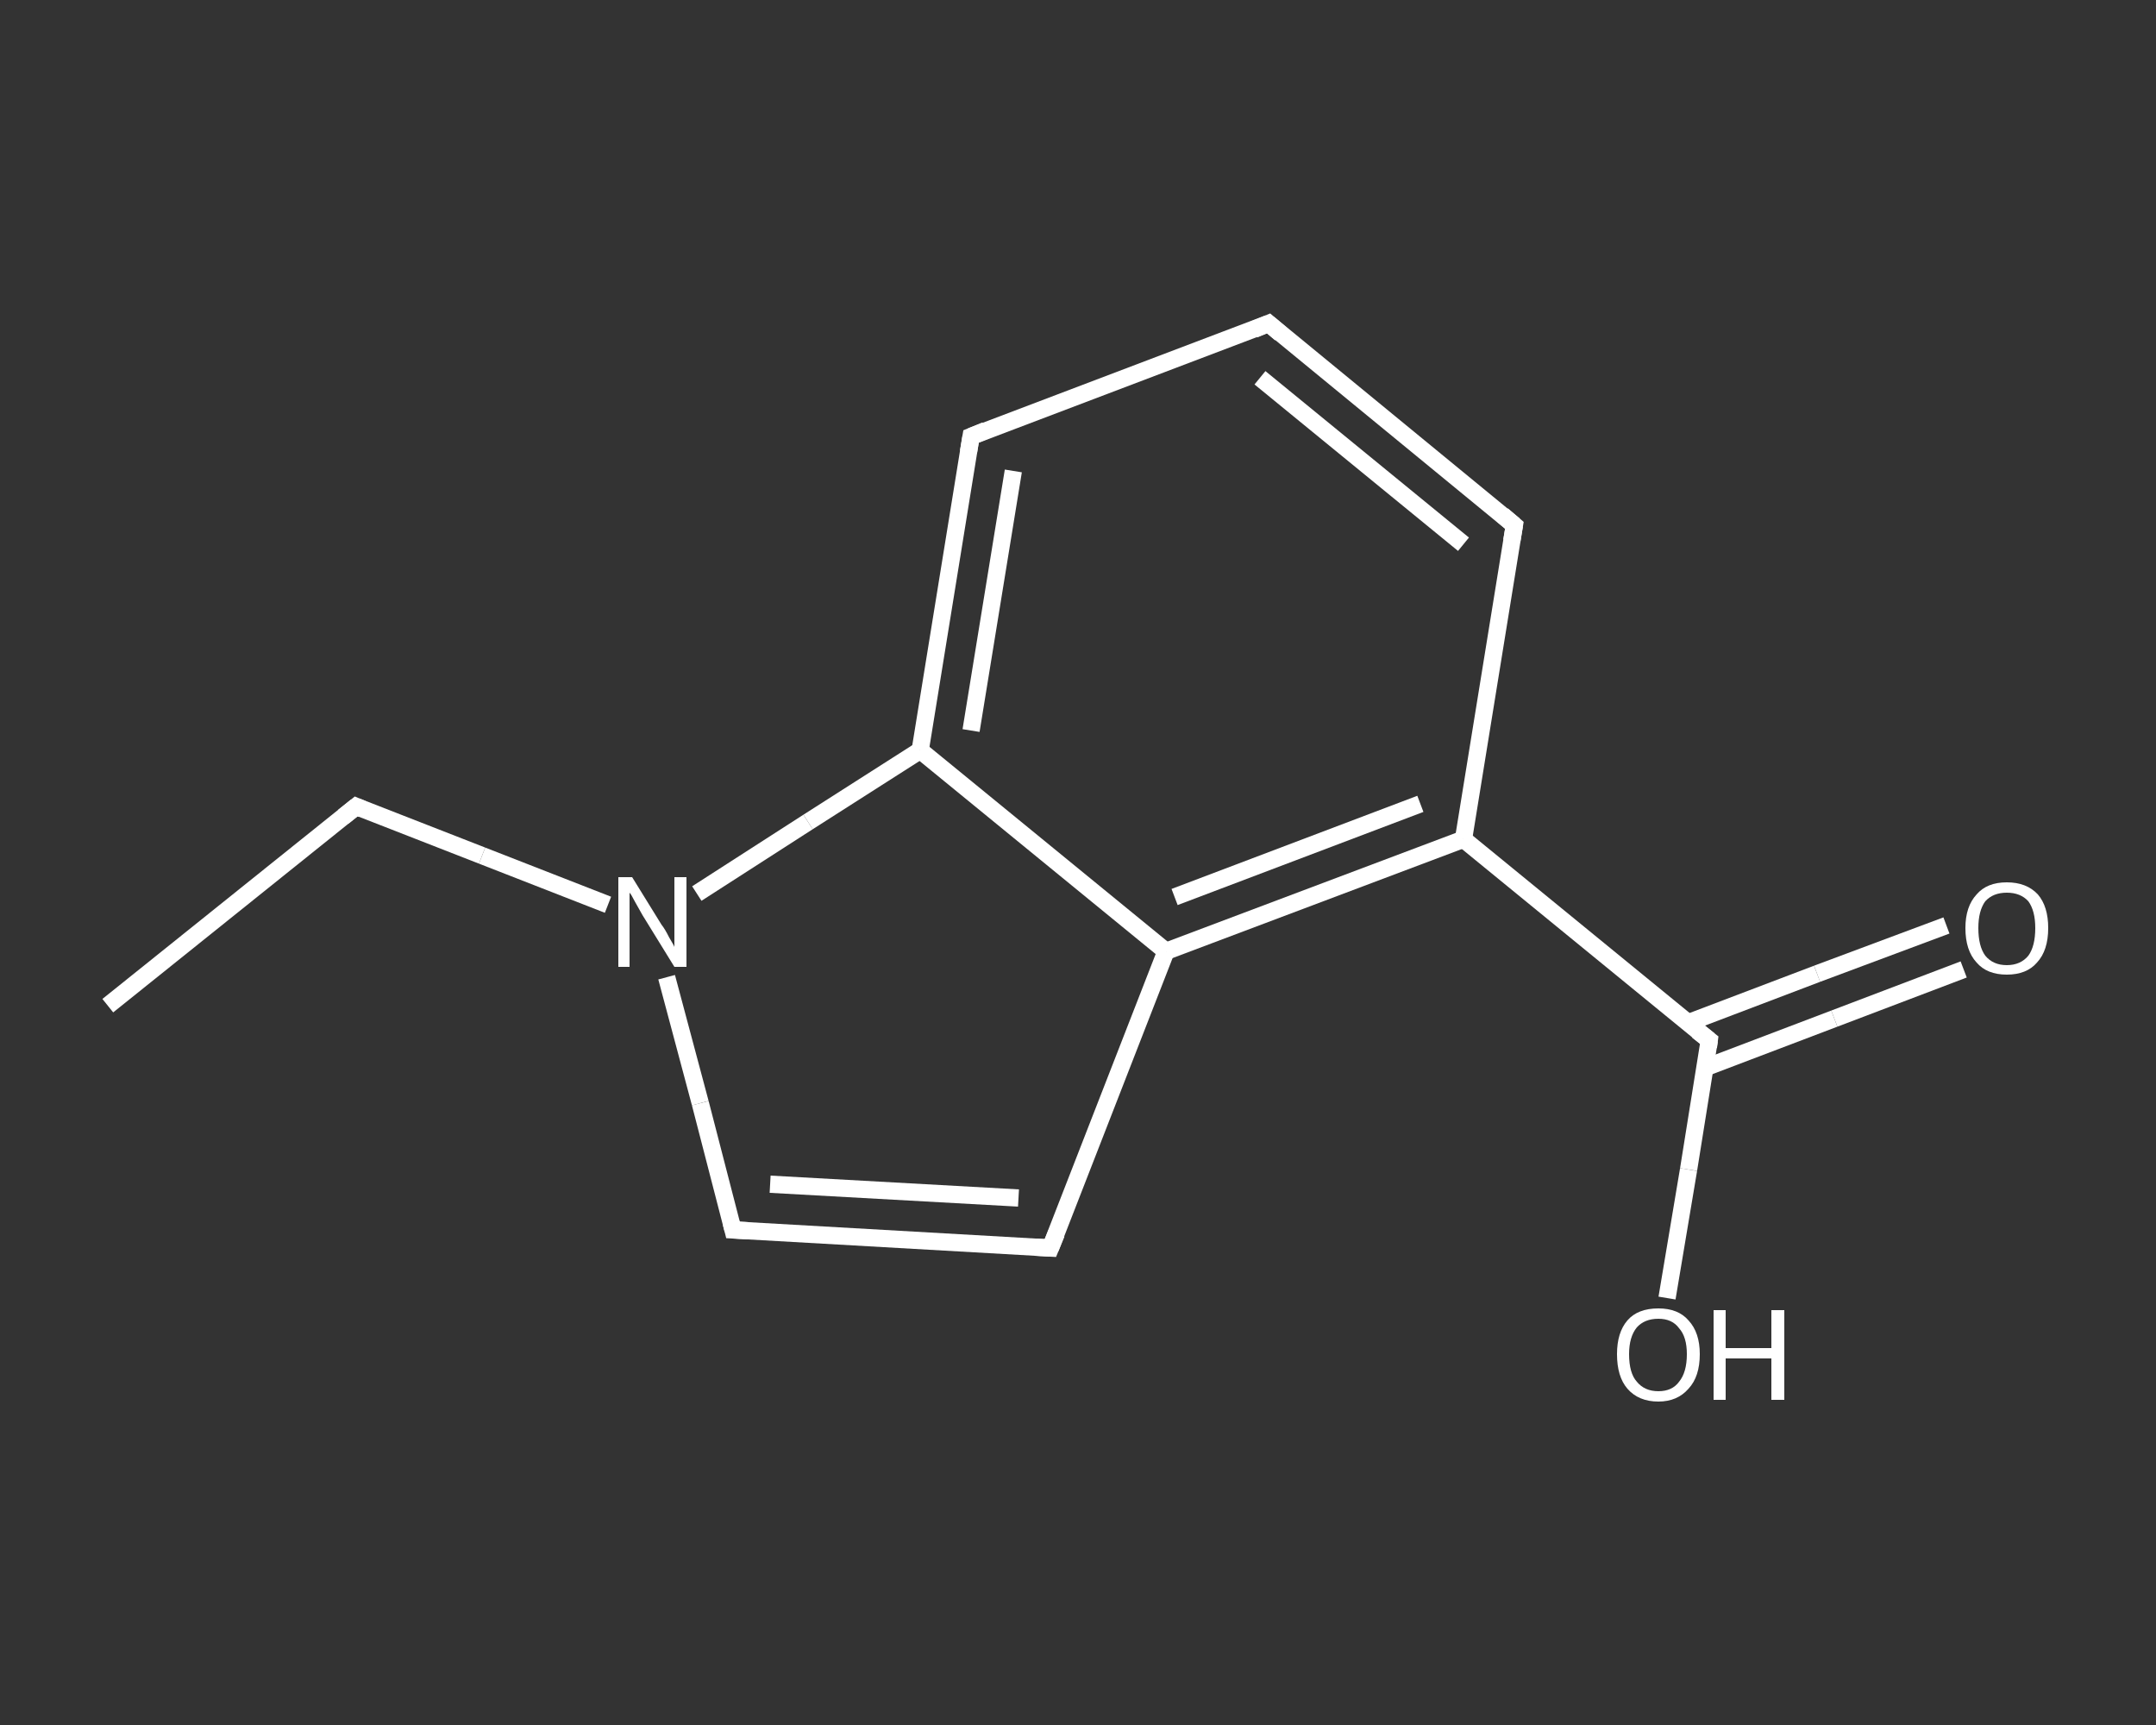 <?xml version='1.0' encoding='iso-8859-1'?>
<svg version='1.1' baseProfile='full'
              xmlns='http://www.w3.org/2000/svg'
                      xmlns:rdkit='http://www.rdkit.org/xml'
                      xmlns:xlink='http://www.w3.org/1999/xlink'
                  xml:space='preserve'
width='250px' height='200px' viewBox='0 0 250 200'>
<rect x="0" y="0" width="250" height="200" fill="#333333" stroke="none"/>
<!-- END OF HEADER -->
<rect style='opacity:1.0;fill:transparent;stroke:none' width='250.0' height='200.0' x='0.0' y='0.0'> </rect>
<path class='bond-0 atom-0 atom-1' d='M 12.5,116.6 L 41.3,93.5' style='fill:none;fill-rule:evenodd;stroke:#FFFFFF;stroke-width:2.0px;stroke-linecap:butt;stroke-linejoin:miter;stroke-opacity:1' />
<path class='bond-1 atom-1 atom-2' d='M 41.3,93.5 L 55.9,99.2' style='fill:none;fill-rule:evenodd;stroke:#FFFFFF;stroke-width:2.0px;stroke-linecap:butt;stroke-linejoin:miter;stroke-opacity:1' />
<path class='bond-1 atom-1 atom-2' d='M 55.9,99.2 L 70.5,104.9' style='fill:none;fill-rule:evenodd;stroke:#FFFFFF;stroke-width:2.0px;stroke-linecap:butt;stroke-linejoin:miter;stroke-opacity:1' />
<path class='bond-2 atom-2 atom-3' d='M 77.3,113.3 L 81.2,127.9' style='fill:none;fill-rule:evenodd;stroke:#FFFFFF;stroke-width:2.0px;stroke-linecap:butt;stroke-linejoin:miter;stroke-opacity:1' />
<path class='bond-2 atom-2 atom-3' d='M 81.2,127.9 L 85.0,142.6' style='fill:none;fill-rule:evenodd;stroke:#FFFFFF;stroke-width:2.0px;stroke-linecap:butt;stroke-linejoin:miter;stroke-opacity:1' />
<path class='bond-3 atom-3 atom-4' d='M 85.0,142.6 L 121.8,144.7' style='fill:none;fill-rule:evenodd;stroke:#FFFFFF;stroke-width:2.0px;stroke-linecap:butt;stroke-linejoin:miter;stroke-opacity:1' />
<path class='bond-3 atom-3 atom-4' d='M 89.3,137.3 L 118.1,138.9' style='fill:none;fill-rule:evenodd;stroke:#FFFFFF;stroke-width:2.0px;stroke-linecap:butt;stroke-linejoin:miter;stroke-opacity:1' />
<path class='bond-4 atom-4 atom-5' d='M 121.8,144.7 L 135.2,110.3' style='fill:none;fill-rule:evenodd;stroke:#FFFFFF;stroke-width:2.0px;stroke-linecap:butt;stroke-linejoin:miter;stroke-opacity:1' />
<path class='bond-5 atom-5 atom-6' d='M 135.2,110.3 L 169.7,97.3' style='fill:none;fill-rule:evenodd;stroke:#FFFFFF;stroke-width:2.0px;stroke-linecap:butt;stroke-linejoin:miter;stroke-opacity:1' />
<path class='bond-5 atom-5 atom-6' d='M 136.2,104.0 L 164.7,93.2' style='fill:none;fill-rule:evenodd;stroke:#FFFFFF;stroke-width:2.0px;stroke-linecap:butt;stroke-linejoin:miter;stroke-opacity:1' />
<path class='bond-6 atom-6 atom-7' d='M 169.7,97.3 L 198.2,120.6' style='fill:none;fill-rule:evenodd;stroke:#FFFFFF;stroke-width:2.0px;stroke-linecap:butt;stroke-linejoin:miter;stroke-opacity:1' />
<path class='bond-7 atom-7 atom-8' d='M 197.7,123.8 L 212.7,118.1' style='fill:none;fill-rule:evenodd;stroke:#FFFFFF;stroke-width:2.0px;stroke-linecap:butt;stroke-linejoin:miter;stroke-opacity:1' />
<path class='bond-7 atom-7 atom-8' d='M 212.7,118.1 L 227.7,112.4' style='fill:none;fill-rule:evenodd;stroke:#FFFFFF;stroke-width:2.0px;stroke-linecap:butt;stroke-linejoin:miter;stroke-opacity:1' />
<path class='bond-7 atom-7 atom-8' d='M 195.7,118.6 L 210.7,112.9' style='fill:none;fill-rule:evenodd;stroke:#FFFFFF;stroke-width:2.0px;stroke-linecap:butt;stroke-linejoin:miter;stroke-opacity:1' />
<path class='bond-7 atom-7 atom-8' d='M 210.7,112.9 L 225.7,107.3' style='fill:none;fill-rule:evenodd;stroke:#FFFFFF;stroke-width:2.0px;stroke-linecap:butt;stroke-linejoin:miter;stroke-opacity:1' />
<path class='bond-8 atom-7 atom-9' d='M 198.2,120.6 L 195.8,135.6' style='fill:none;fill-rule:evenodd;stroke:#FFFFFF;stroke-width:2.0px;stroke-linecap:butt;stroke-linejoin:miter;stroke-opacity:1' />
<path class='bond-8 atom-7 atom-9' d='M 195.8,135.6 L 193.3,150.5' style='fill:none;fill-rule:evenodd;stroke:#FFFFFF;stroke-width:2.0px;stroke-linecap:butt;stroke-linejoin:miter;stroke-opacity:1' />
<path class='bond-9 atom-6 atom-10' d='M 169.7,97.3 L 175.6,60.9' style='fill:none;fill-rule:evenodd;stroke:#FFFFFF;stroke-width:2.0px;stroke-linecap:butt;stroke-linejoin:miter;stroke-opacity:1' />
<path class='bond-10 atom-10 atom-11' d='M 175.6,60.9 L 147.1,37.5' style='fill:none;fill-rule:evenodd;stroke:#FFFFFF;stroke-width:2.0px;stroke-linecap:butt;stroke-linejoin:miter;stroke-opacity:1' />
<path class='bond-10 atom-10 atom-11' d='M 169.7,63.1 L 146.1,43.8' style='fill:none;fill-rule:evenodd;stroke:#FFFFFF;stroke-width:2.0px;stroke-linecap:butt;stroke-linejoin:miter;stroke-opacity:1' />
<path class='bond-11 atom-11 atom-12' d='M 147.1,37.5 L 112.6,50.6' style='fill:none;fill-rule:evenodd;stroke:#FFFFFF;stroke-width:2.0px;stroke-linecap:butt;stroke-linejoin:miter;stroke-opacity:1' />
<path class='bond-12 atom-12 atom-13' d='M 112.6,50.6 L 106.7,87.0' style='fill:none;fill-rule:evenodd;stroke:#FFFFFF;stroke-width:2.0px;stroke-linecap:butt;stroke-linejoin:miter;stroke-opacity:1' />
<path class='bond-12 atom-12 atom-13' d='M 117.5,54.6 L 112.6,84.7' style='fill:none;fill-rule:evenodd;stroke:#FFFFFF;stroke-width:2.0px;stroke-linecap:butt;stroke-linejoin:miter;stroke-opacity:1' />
<path class='bond-13 atom-13 atom-2' d='M 106.7,87.0 L 93.7,95.3' style='fill:none;fill-rule:evenodd;stroke:#FFFFFF;stroke-width:2.0px;stroke-linecap:butt;stroke-linejoin:miter;stroke-opacity:1' />
<path class='bond-13 atom-13 atom-2' d='M 93.7,95.3 L 80.8,103.6' style='fill:none;fill-rule:evenodd;stroke:#FFFFFF;stroke-width:2.0px;stroke-linecap:butt;stroke-linejoin:miter;stroke-opacity:1' />
<path class='bond-14 atom-13 atom-5' d='M 106.7,87.0 L 135.2,110.3' style='fill:none;fill-rule:evenodd;stroke:#FFFFFF;stroke-width:2.0px;stroke-linecap:butt;stroke-linejoin:miter;stroke-opacity:1' />
<path d='M 39.8,94.7 L 41.3,93.5 L 42.0,93.8' style='fill:none;stroke:#FFFFFF;stroke-width:2.0px;stroke-linecap:butt;stroke-linejoin:miter;stroke-opacity:1;' />
<path d='M 84.8,141.8 L 85.0,142.6 L 86.8,142.7' style='fill:none;stroke:#FFFFFF;stroke-width:2.0px;stroke-linecap:butt;stroke-linejoin:miter;stroke-opacity:1;' />
<path d='M 120.0,144.6 L 121.8,144.7 L 122.5,143.0' style='fill:none;stroke:#FFFFFF;stroke-width:2.0px;stroke-linecap:butt;stroke-linejoin:miter;stroke-opacity:1;' />
<path d='M 196.8,119.5 L 198.2,120.6 L 198.1,121.4' style='fill:none;stroke:#FFFFFF;stroke-width:2.0px;stroke-linecap:butt;stroke-linejoin:miter;stroke-opacity:1;' />
<path d='M 175.3,62.7 L 175.6,60.9 L 174.2,59.7' style='fill:none;stroke:#FFFFFF;stroke-width:2.0px;stroke-linecap:butt;stroke-linejoin:miter;stroke-opacity:1;' />
<path d='M 148.5,38.7 L 147.1,37.5 L 145.4,38.2' style='fill:none;stroke:#FFFFFF;stroke-width:2.0px;stroke-linecap:butt;stroke-linejoin:miter;stroke-opacity:1;' />
<path d='M 114.3,49.9 L 112.6,50.6 L 112.3,52.4' style='fill:none;stroke:#FFFFFF;stroke-width:2.0px;stroke-linecap:butt;stroke-linejoin:miter;stroke-opacity:1;' />
<path class='atom-2' d='M 73.3 101.7
L 76.7 107.2
Q 77.1 107.7, 77.6 108.7
Q 78.2 109.7, 78.2 109.8
L 78.2 101.7
L 79.6 101.7
L 79.6 112.1
L 78.2 112.1
L 74.5 106.1
Q 74.1 105.4, 73.6 104.5
Q 73.2 103.7, 73.0 103.5
L 73.0 112.1
L 71.7 112.1
L 71.7 101.7
L 73.3 101.7
' fill='#FFFFFF'/>
<path class='atom-8' d='M 227.9 107.6
Q 227.9 105.1, 229.2 103.7
Q 230.4 102.3, 232.7 102.3
Q 235.0 102.3, 236.3 103.7
Q 237.5 105.1, 237.5 107.6
Q 237.5 110.2, 236.2 111.6
Q 235.0 113.0, 232.7 113.0
Q 230.4 113.0, 229.2 111.6
Q 227.9 110.2, 227.9 107.6
M 232.7 111.9
Q 234.3 111.9, 235.2 110.8
Q 236.0 109.7, 236.0 107.6
Q 236.0 105.6, 235.2 104.5
Q 234.3 103.5, 232.7 103.5
Q 231.1 103.5, 230.2 104.5
Q 229.4 105.6, 229.4 107.6
Q 229.4 109.7, 230.2 110.8
Q 231.1 111.9, 232.7 111.9
' fill='#FFFFFF'/>
<path class='atom-9' d='M 187.5 157.0
Q 187.5 154.5, 188.7 153.1
Q 189.9 151.7, 192.3 151.7
Q 194.6 151.7, 195.8 153.1
Q 197.1 154.5, 197.1 157.0
Q 197.1 159.6, 195.8 161.0
Q 194.5 162.5, 192.3 162.5
Q 190.0 162.5, 188.7 161.0
Q 187.5 159.6, 187.5 157.0
M 192.3 161.3
Q 193.9 161.3, 194.7 160.2
Q 195.6 159.1, 195.6 157.0
Q 195.6 155.0, 194.7 154.0
Q 193.9 152.9, 192.3 152.9
Q 190.7 152.9, 189.8 153.9
Q 188.9 155.0, 188.9 157.0
Q 188.9 159.2, 189.8 160.2
Q 190.7 161.3, 192.3 161.3
' fill='#FFFFFF'/>
<path class='atom-9' d='M 198.7 151.9
L 200.1 151.9
L 200.1 156.3
L 205.4 156.3
L 205.4 151.9
L 206.9 151.9
L 206.9 162.3
L 205.4 162.3
L 205.4 157.5
L 200.1 157.5
L 200.1 162.3
L 198.7 162.3
L 198.7 151.9
' fill='#FFFFFF'/>
</svg>
